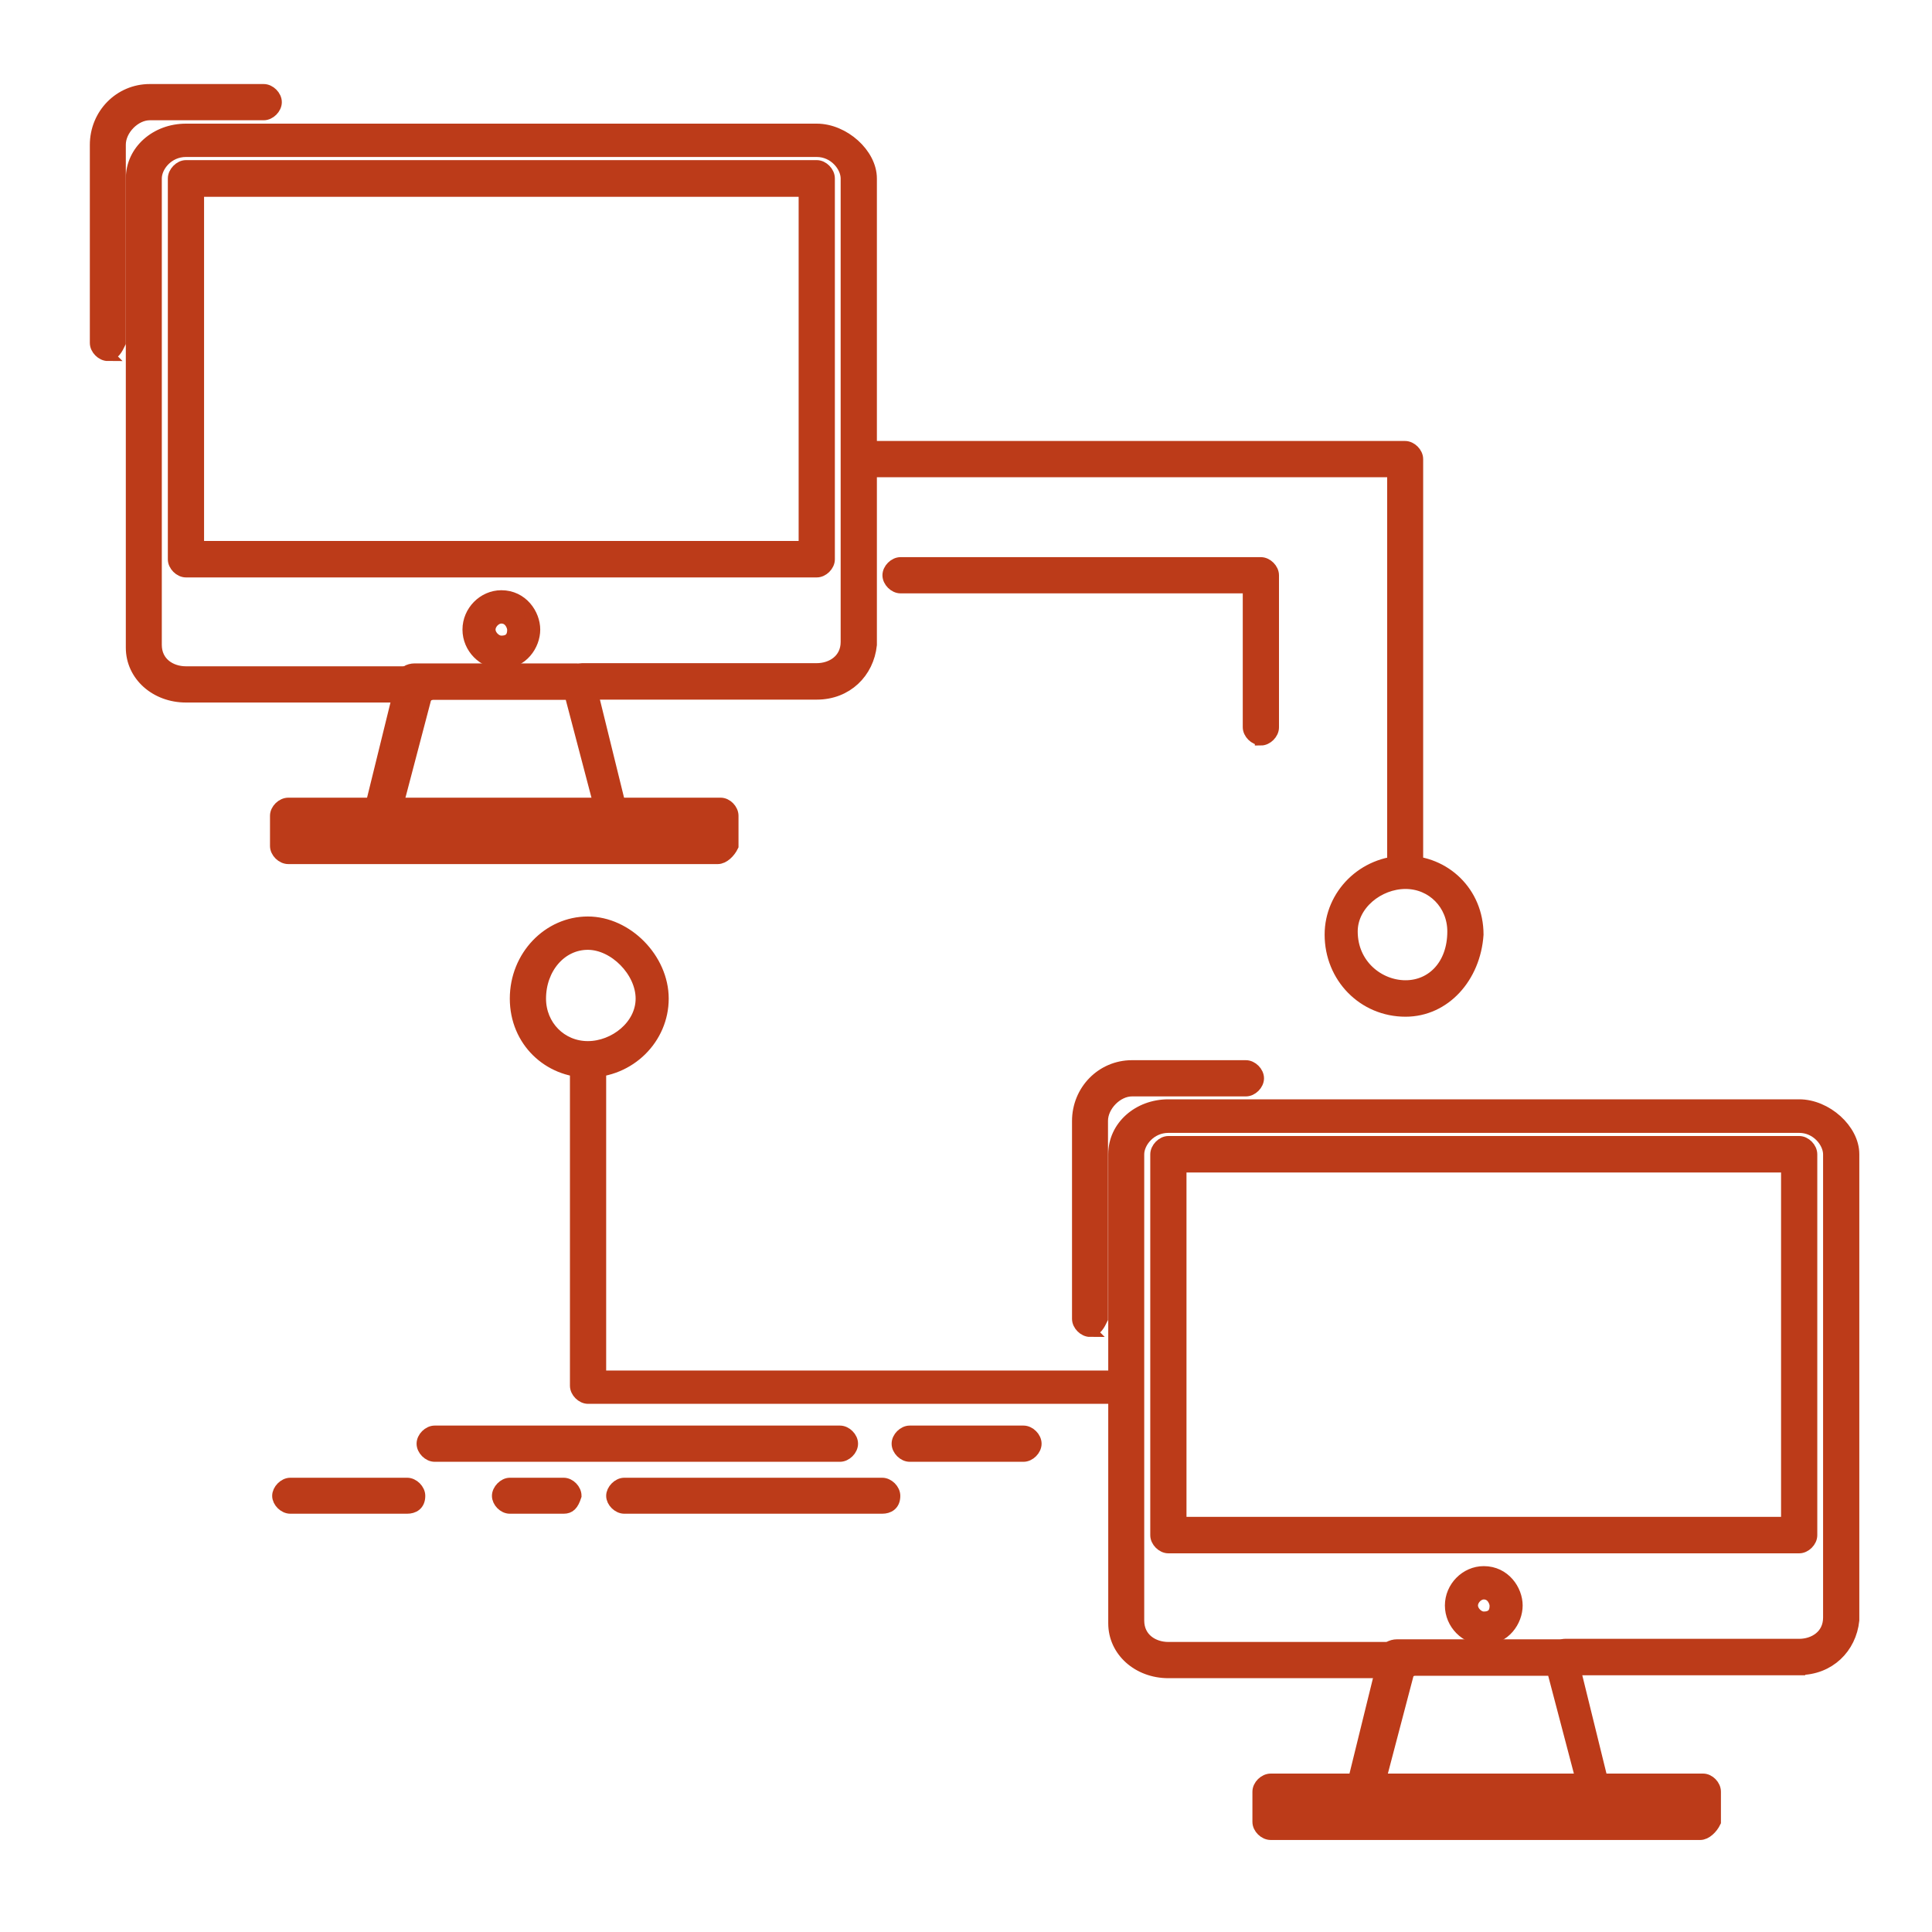 <?xml version="1.0" encoding="UTF-8"?><svg id="Layer_1" xmlns="http://www.w3.org/2000/svg" viewBox="0 0 80 80"><path d="M74.5,69.12h-9.7c-.25,0-.5-.25-.5-.5s.25-.51,.5-.51h9.7c.62,0,1.24-.38,1.24-1.13v-19.18c0-.5-.5-1.14-1.24-1.14h-26.12c-.75,0-1.25,.63-1.25,1.14v19.3c0,.76,.62,1.14,1.25,1.14h9.83c.25,0,.5,.25,.5,.5s-.25,.5-.5,.5h-9.83c-1.25,0-2.24-.88-2.24-2.02v-19.43c0-1.14,1-2.02,2.24-2.02h26.12c1.12,0,2.24,1.01,2.24,2.02v19.3c-.12,1.14-1,2.02-2.24,2.02" style="fill:#bc3b19;"/><path d="M74.5,69.12h-9.7c-.25,0-.5-.25-.5-.5s.25-.51,.5-.51h9.7c.62,0,1.24-.38,1.24-1.13v-19.18c0-.5-.5-1.14-1.24-1.14h-26.12c-.75,0-1.25,.63-1.25,1.14v19.3c0,.76,.62,1.14,1.25,1.14h9.83c.25,0,.5,.25,.5,.5s-.25,.5-.5,.5h-9.83c-1.25,0-2.24-.88-2.24-2.02v-19.43c0-1.14,1-2.02,2.24-2.02h26.12c1.12,0,2.24,1.01,2.24,2.02v19.3c-.12,1.14-1,2.02-2.24,2.02Z" style="fill:none; stroke:#bc3b19; stroke-miterlimit:10; stroke-width:.5px;"/><path d="M48.88,63.06h25.12v-14.76h-25.12v14.76Zm25.62,1.01h-26.12c-.25,0-.5-.25-.5-.5v-15.77c0-.25,.25-.51,.5-.51h26.12c.25,0,.5,.25,.5,.51v15.77c0,.25-.25,.5-.5,.5" style="fill:#bc3b19;"/><path d="M48.88,63.06h25.12v-14.76h-25.12v14.76Zm25.62,1.01h-26.12c-.25,0-.5-.25-.5-.5v-15.77c0-.25,.25-.51,.5-.51h26.12c.25,0,.5,.25,.5,.51v15.77c0,.25-.25,.5-.5,.5Z" style="fill:none; stroke:#bc3b19; stroke-miterlimit:10; stroke-width:.5px;"/><path d="M66.31,73.67h-.82l-1.19-4.53h-5.96l-1.19,4.53h-1.07l1.27-5.16c0-.25,.26-.38,.5-.38h6.7c.25,0,.37,.12,.5,.38l1.27,5.16Z" style="fill:#bc3b19;"/><path d="M66.31,73.67h-.82l-1.19-4.53h-5.96l-1.19,4.53h-1.07l1.27-5.16c0-.25,.26-.38,.5-.38h6.7c.25,0,.37,.12,.5,.38l1.27,5.16Z" style="fill:none; stroke:#bc3b19; stroke-miterlimit:10; stroke-width:.5px;"/><path d="M69.89,74.94h-16.9v-.38h16.9v.38Zm.63-1.25h-17.9c-.26,0-.51,.25-.51,.5v1.25c0,.25,.25,.5,.51,.5h17.78c.24,0,.49-.25,.61-.5v-1.25c0-.25-.24-.5-.49-.5" style="fill:#bc3b19;"/><path d="M69.89,74.94h-16.9v-.38h16.9v.38Zm.63-1.25h-17.9c-.26,0-.51,.25-.51,.5v1.25c0,.25,.25,.5,.51,.5h17.78c.24,0,.49-.25,.61-.5v-1.25c0-.25-.24-.5-.49-.5Z" style="fill:none; stroke:#bc3b19; stroke-miterlimit:10; stroke-width:.5px;"/><path d="M61.44,65.98c-.25,0-.49,.25-.49,.5s.25,.5,.49,.5c.49,0,.49-.38,.49-.5s-.12-.5-.49-.5m0,1.88c-.74,0-1.36-.63-1.36-1.38s.62-1.38,1.36-1.38c.86,0,1.36,.75,1.36,1.38s-.49,1.38-1.36,1.38" style="fill:#bc3b19;"/><path d="M61.44,65.98c-.25,0-.49,.25-.49,.5s.25,.5,.49,.5c.49,0,.49-.38,.49-.5s-.12-.5-.49-.5Zm0,1.88c-.74,0-1.36-.63-1.36-1.38s.62-1.38,1.36-1.38c.86,0,1.36,.75,1.36,1.38s-.49,1.38-1.36,1.38Z" style="fill:none; stroke:#bc3b19; stroke-miterlimit:10; stroke-width:.5px;"/><path d="M45.14,55.11c-.25,0-.5-.25-.5-.5v-8.19c0-1.26,.99-2.27,2.23-2.27h4.72c.25,0,.5,.25,.5,.5s-.25,.5-.5,.5h-4.72c-.62,0-1.24,.63-1.24,1.26v8.19c-.12,.25-.25,.5-.5,.5" style="fill:#bc3b19;"/><path d="M45.14,55.11c-.25,0-.5-.25-.5-.5v-8.19c0-1.26,.99-2.27,2.23-2.27h4.72c.25,0,.5,.25,.5,.5s-.25,.5-.5,.5h-4.72c-.62,0-1.24,.63-1.24,1.26v8.19c-.12,.25-.25,.5-.5,.5Z" style="fill:none; stroke:#bc3b19; stroke-miterlimit:10; stroke-width:.5px;"/><path d="M33.82,28.72h-9.7c-.25,0-.5-.25-.5-.5s.25-.51,.5-.51h9.7c.62,0,1.24-.38,1.24-1.13V7.39c0-.5-.5-1.14-1.24-1.14H7.7c-.75,0-1.25,.63-1.25,1.14V26.7c0,.76,.62,1.14,1.25,1.14h9.83c.25,0,.5,.25,.5,.5s-.25,.5-.5,.5H7.7c-1.25,0-2.24-.88-2.24-2.02V7.39c0-1.14,1-2.02,2.24-2.02h26.12c1.12,0,2.24,1.01,2.24,2.02V26.7c-.12,1.14-1,2.02-2.24,2.02" style="fill:#bc3b19;"/><path d="M33.82,28.72h-9.7c-.25,0-.5-.25-.5-.5s.25-.51,.5-.51h9.7c.62,0,1.24-.38,1.24-1.13V7.39c0-.5-.5-1.14-1.24-1.14H7.7c-.75,0-1.25,.63-1.25,1.14V26.7c0,.76,.62,1.14,1.25,1.14h9.83c.25,0,.5,.25,.5,.5s-.25,.5-.5,.5H7.7c-1.25,0-2.24-.88-2.24-2.02V7.39c0-1.14,1-2.02,2.24-2.02h26.12c1.12,0,2.24,1.01,2.24,2.02V26.7c-.12,1.14-1,2.02-2.24,2.02Z" style="fill:none; stroke:#bc3b19; stroke-miterlimit:10; stroke-width:.5px;"/><path d="M8.2,22.65h25.12V7.9H8.2v14.76Zm25.62,1.01H7.7c-.25,0-.5-.25-.5-.5V7.39c0-.25,.25-.51,.5-.51h26.12c.25,0,.5,.25,.5,.51v15.77c0,.25-.25,.5-.5,.5" style="fill:#bc3b19;"/><path d="M8.2,22.65h25.12V7.9H8.2v14.76Zm25.62,1.01H7.7c-.25,0-.5-.25-.5-.5V7.39c0-.25,.25-.51,.5-.51h26.12c.25,0,.5,.25,.5,.51v15.77c0,.25-.25,.5-.5,.5Z" style="fill:none; stroke:#bc3b19; stroke-miterlimit:10; stroke-width:.5px;"/><path d="M25.63,33.26h-.82l-1.19-4.53h-5.96l-1.19,4.53h-1.07l1.27-5.16c0-.25,.26-.38,.5-.38h6.7c.25,0,.37,.12,.5,.38l1.27,5.16Z" style="fill:#bc3b19;"/><path d="M25.63,33.26h-.82l-1.19-4.53h-5.96l-1.19,4.53h-1.07l1.27-5.16c0-.25,.26-.38,.5-.38h6.7c.25,0,.37,.12,.5,.38l1.27,5.16Z" style="fill:none; stroke:#bc3b19; stroke-miterlimit:10; stroke-width:.5px;"/><path d="M29.21,34.53H12.31v-.38H29.21v.38Zm.63-1.25H11.94c-.26,0-.51,.25-.51,.5v1.25c0,.25,.25,.5,.51,.5H29.72c.24,0,.49-.25,.61-.5v-1.25c0-.25-.24-.5-.49-.5" style="fill:#bc3b19;"/><path d="M29.21,34.53H12.31v-.38H29.21v.38Zm.63-1.25H11.94c-.26,0-.51,.25-.51,.5v1.25c0,.25,.25,.5,.51,.5H29.72c.24,0,.49-.25,.61-.5v-1.25c0-.25-.24-.5-.49-.5Z" style="fill:none; stroke:#bc3b19; stroke-miterlimit:10; stroke-width:.5px;"/><path d="M20.76,25.57c-.25,0-.49,.25-.49,.5s.25,.5,.49,.5c.49,0,.49-.38,.49-.5s-.12-.5-.49-.5m0,1.88c-.74,0-1.36-.63-1.36-1.38s.62-1.38,1.36-1.38c.86,0,1.36,.75,1.36,1.38s-.49,1.38-1.36,1.38" style="fill:#bc3b19;"/><path d="M20.76,25.57c-.25,0-.49,.25-.49,.5s.25,.5,.49,.5c.49,0,.49-.38,.49-.5s-.12-.5-.49-.5Zm0,1.88c-.74,0-1.36-.63-1.36-1.38s.62-1.38,1.36-1.38c.86,0,1.36,.75,1.36,1.38s-.49,1.38-1.36,1.38Z" style="fill:none; stroke:#bc3b19; stroke-miterlimit:10; stroke-width:.5px;"/><path d="M4.47,14.7c-.25,0-.5-.25-.5-.5V6c0-1.26,.99-2.27,2.23-2.27h4.72c.25,0,.5,.25,.5,.5s-.25,.5-.5,.5H6.2c-.62,0-1.24,.63-1.24,1.26V14.19c-.12,.25-.25,.5-.5,.5" style="fill:#bc3b19;"/><path d="M4.47,14.7c-.25,0-.5-.25-.5-.5V6c0-1.26,.99-2.27,2.23-2.27h4.72c.25,0,.5,.25,.5,.5s-.25,.5-.5,.5H6.2c-.62,0-1.24,.63-1.24,1.26V14.19c-.12,.25-.25,.5-.5,.5Z" style="fill:none; stroke:#bc3b19; stroke-miterlimit:10; stroke-width:.5px;"/><path d="M58.19,36.54c-.25,0-.5-.25-.5-.5V19.51h-21.89c-.25,0-.5-.25-.5-.5s.25-.5,.5-.5h22.38c.25,0,.5,.25,.5,.5v17.03c-.12,.38-.25,.5-.5,.5" style="fill:#bc3b19;"/><path d="M58.19,36.54c-.25,0-.5-.25-.5-.5V19.51h-21.89c-.25,0-.5-.25-.5-.5s.25-.5,.5-.5h22.38c.25,0,.5,.25,.5,.5v17.03c-.12,.38-.25,.5-.5,.5Z" style="fill:none; stroke:#bc3b19; stroke-miterlimit:10; stroke-width:.5px;"/><path d="M58.2,36.56c-1.12,0-2.23,.88-2.23,2.01,0,1.39,1.12,2.27,2.23,2.27s1.98-.88,1.98-2.27c0-1.13-.87-2.01-1.98-2.01m0,5.29c-1.74,0-3.1-1.39-3.1-3.15,0-1.64,1.36-3.02,3.1-3.02,1.61,0,2.98,1.26,2.98,3.02-.12,1.76-1.36,3.15-2.98,3.15" style="fill:#bc3b19;"/><path d="M58.2,36.56c-1.12,0-2.23,.88-2.23,2.01,0,1.39,1.12,2.27,2.23,2.27s1.98-.88,1.98-2.27c0-1.13-.87-2.01-1.98-2.01Zm0,5.29c-1.74,0-3.1-1.39-3.1-3.15,0-1.64,1.36-3.02,3.1-3.02,1.61,0,2.98,1.26,2.98,3.02-.12,1.76-1.36,3.15-2.98,3.15Z" style="fill:none; stroke:#bc3b19; stroke-miterlimit:10; stroke-width:.5px;"/><path d="M46.61,57.88H24.35c-.25,0-.5-.25-.5-.5v-13.49c0-.25,.25-.5,.5-.5s.5,.25,.5,.5v13.11h21.76c.25,0,.5,.25,.5,.51s-.25,.38-.5,.38" style="fill:#bc3b19;"/><path d="M46.61,57.88H24.35c-.25,0-.5-.25-.5-.5v-13.49c0-.25,.25-.5,.5-.5s.5,.25,.5,.5v13.11h21.76c.25,0,.5,.25,.5,.51s-.25,.38-.5,.38Z" style="fill:none; stroke:#bc3b19; stroke-miterlimit:10; stroke-width:.5px;"/><path d="M24.34,39.08c-1.12,0-1.98,1.01-1.98,2.27,0,1.13,.87,2.01,1.98,2.01s2.23-.88,2.23-2.01-1.12-2.27-2.23-2.27m0,5.29c-1.61,0-2.98-1.26-2.98-3.02s1.36-3.15,2.98-3.15,3.1,1.51,3.1,3.15-1.36,3.02-3.1,3.02" style="fill:#bc3b19;"/><path d="M24.34,39.08c-1.12,0-1.98,1.01-1.98,2.27,0,1.13,.87,2.01,1.98,2.01s2.23-.88,2.23-2.01-1.12-2.27-2.23-2.27Zm0,5.29c-1.61,0-2.98-1.26-2.98-3.02s1.36-3.15,2.98-3.15,3.1,1.51,3.1,3.15-1.36,3.02-3.1,3.02Z" style="fill:none; stroke:#bc3b19; stroke-miterlimit:10; stroke-width:.5px;"/><path d="M52.21,30.61c-.25,0-.5-.25-.5-.5v-5.79h-14.42c-.25,0-.5-.25-.5-.5s.25-.5,.5-.5h14.92c.25,0,.5,.25,.5,.5v6.3c0,.25-.25,.5-.5,.5" style="fill:#bc3b19;"/><path d="M52.21,30.61c-.25,0-.5-.25-.5-.5v-5.79h-14.42c-.25,0-.5-.25-.5-.5s.25-.5,.5-.5h14.92c.25,0,.5,.25,.5,.5v6.3c0,.25-.25,.5-.5,.5Z" style="fill:none; stroke:#bc3b19; stroke-miterlimit:10; stroke-width:.5px;"/><path d="M34.79,60.28H18c-.25,0-.5-.25-.5-.5s.25-.5,.5-.5h16.78c.25,0,.5,.25,.5,.5s-.25,.5-.5,.5" style="fill:#bc3b19;"/><path d="M34.79,60.28H18c-.25,0-.5-.25-.5-.5s.25-.5,.5-.5h16.78c.25,0,.5,.25,.5,.5s-.25,.5-.5,.5Z" style="fill:none; stroke:#bc3b19; stroke-miterlimit:10; stroke-width:.5px;"/><path d="M42.38,60.28h-4.71c-.25,0-.5-.25-.5-.5s.25-.5,.5-.5h4.71c.25,0,.5,.25,.5,.5s-.25,.5-.5,.5" style="fill:#bc3b19;"/><path d="M42.38,60.28h-4.71c-.25,0-.5-.25-.5-.5s.25-.5,.5-.5h4.71c.25,0,.5,.25,.5,.5s-.25,.5-.5,.5Z" style="fill:none; stroke:#bc3b19; stroke-miterlimit:10; stroke-width:.5px;"/><path d="M36.53,62.43h-10.68c-.25,0-.5-.25-.5-.49s.25-.5,.5-.5h10.68c.25,0,.5,.25,.5,.5,0,.37-.25,.49-.5,.49" style="fill:#bc3b19;"/><path d="M36.53,62.43h-10.68c-.25,0-.5-.25-.5-.49s.25-.5,.5-.5h10.68c.25,0,.5,.25,.5,.5,0,.37-.25,.49-.5,.49Z" style="fill:none; stroke:#bc3b19; stroke-miterlimit:10; stroke-width:.5px;"/><path d="M16.86,62.43h-4.84c-.25,0-.5-.25-.5-.49s.25-.5,.5-.5h4.84c.25,0,.5,.25,.5,.5,0,.37-.25,.49-.5,.49" style="fill:#bc3b19;"/><path d="M16.86,62.43h-4.84c-.25,0-.5-.25-.5-.49s.25-.5,.5-.5h4.84c.25,0,.5,.25,.5,.5,0,.37-.25,.49-.5,.49Z" style="fill:none; stroke:#bc3b19; stroke-miterlimit:10; stroke-width:.5px;"/><path d="M23.34,62.43h-2.23c-.25,0-.49-.25-.49-.49s.25-.5,.49-.5h2.23c.25,0,.49,.25,.49,.5-.12,.37-.25,.49-.49,.49" style="fill:#bc3b19;"/><path d="M23.34,62.43h-2.23c-.25,0-.49-.25-.49-.49s.25-.5,.49-.5h2.23c.25,0,.49,.25,.49,.5-.12,.37-.25,.49-.49,.49Z" style="fill:none; stroke:#bc3b19; stroke-miterlimit:10; stroke-width:.5px;"/></svg>